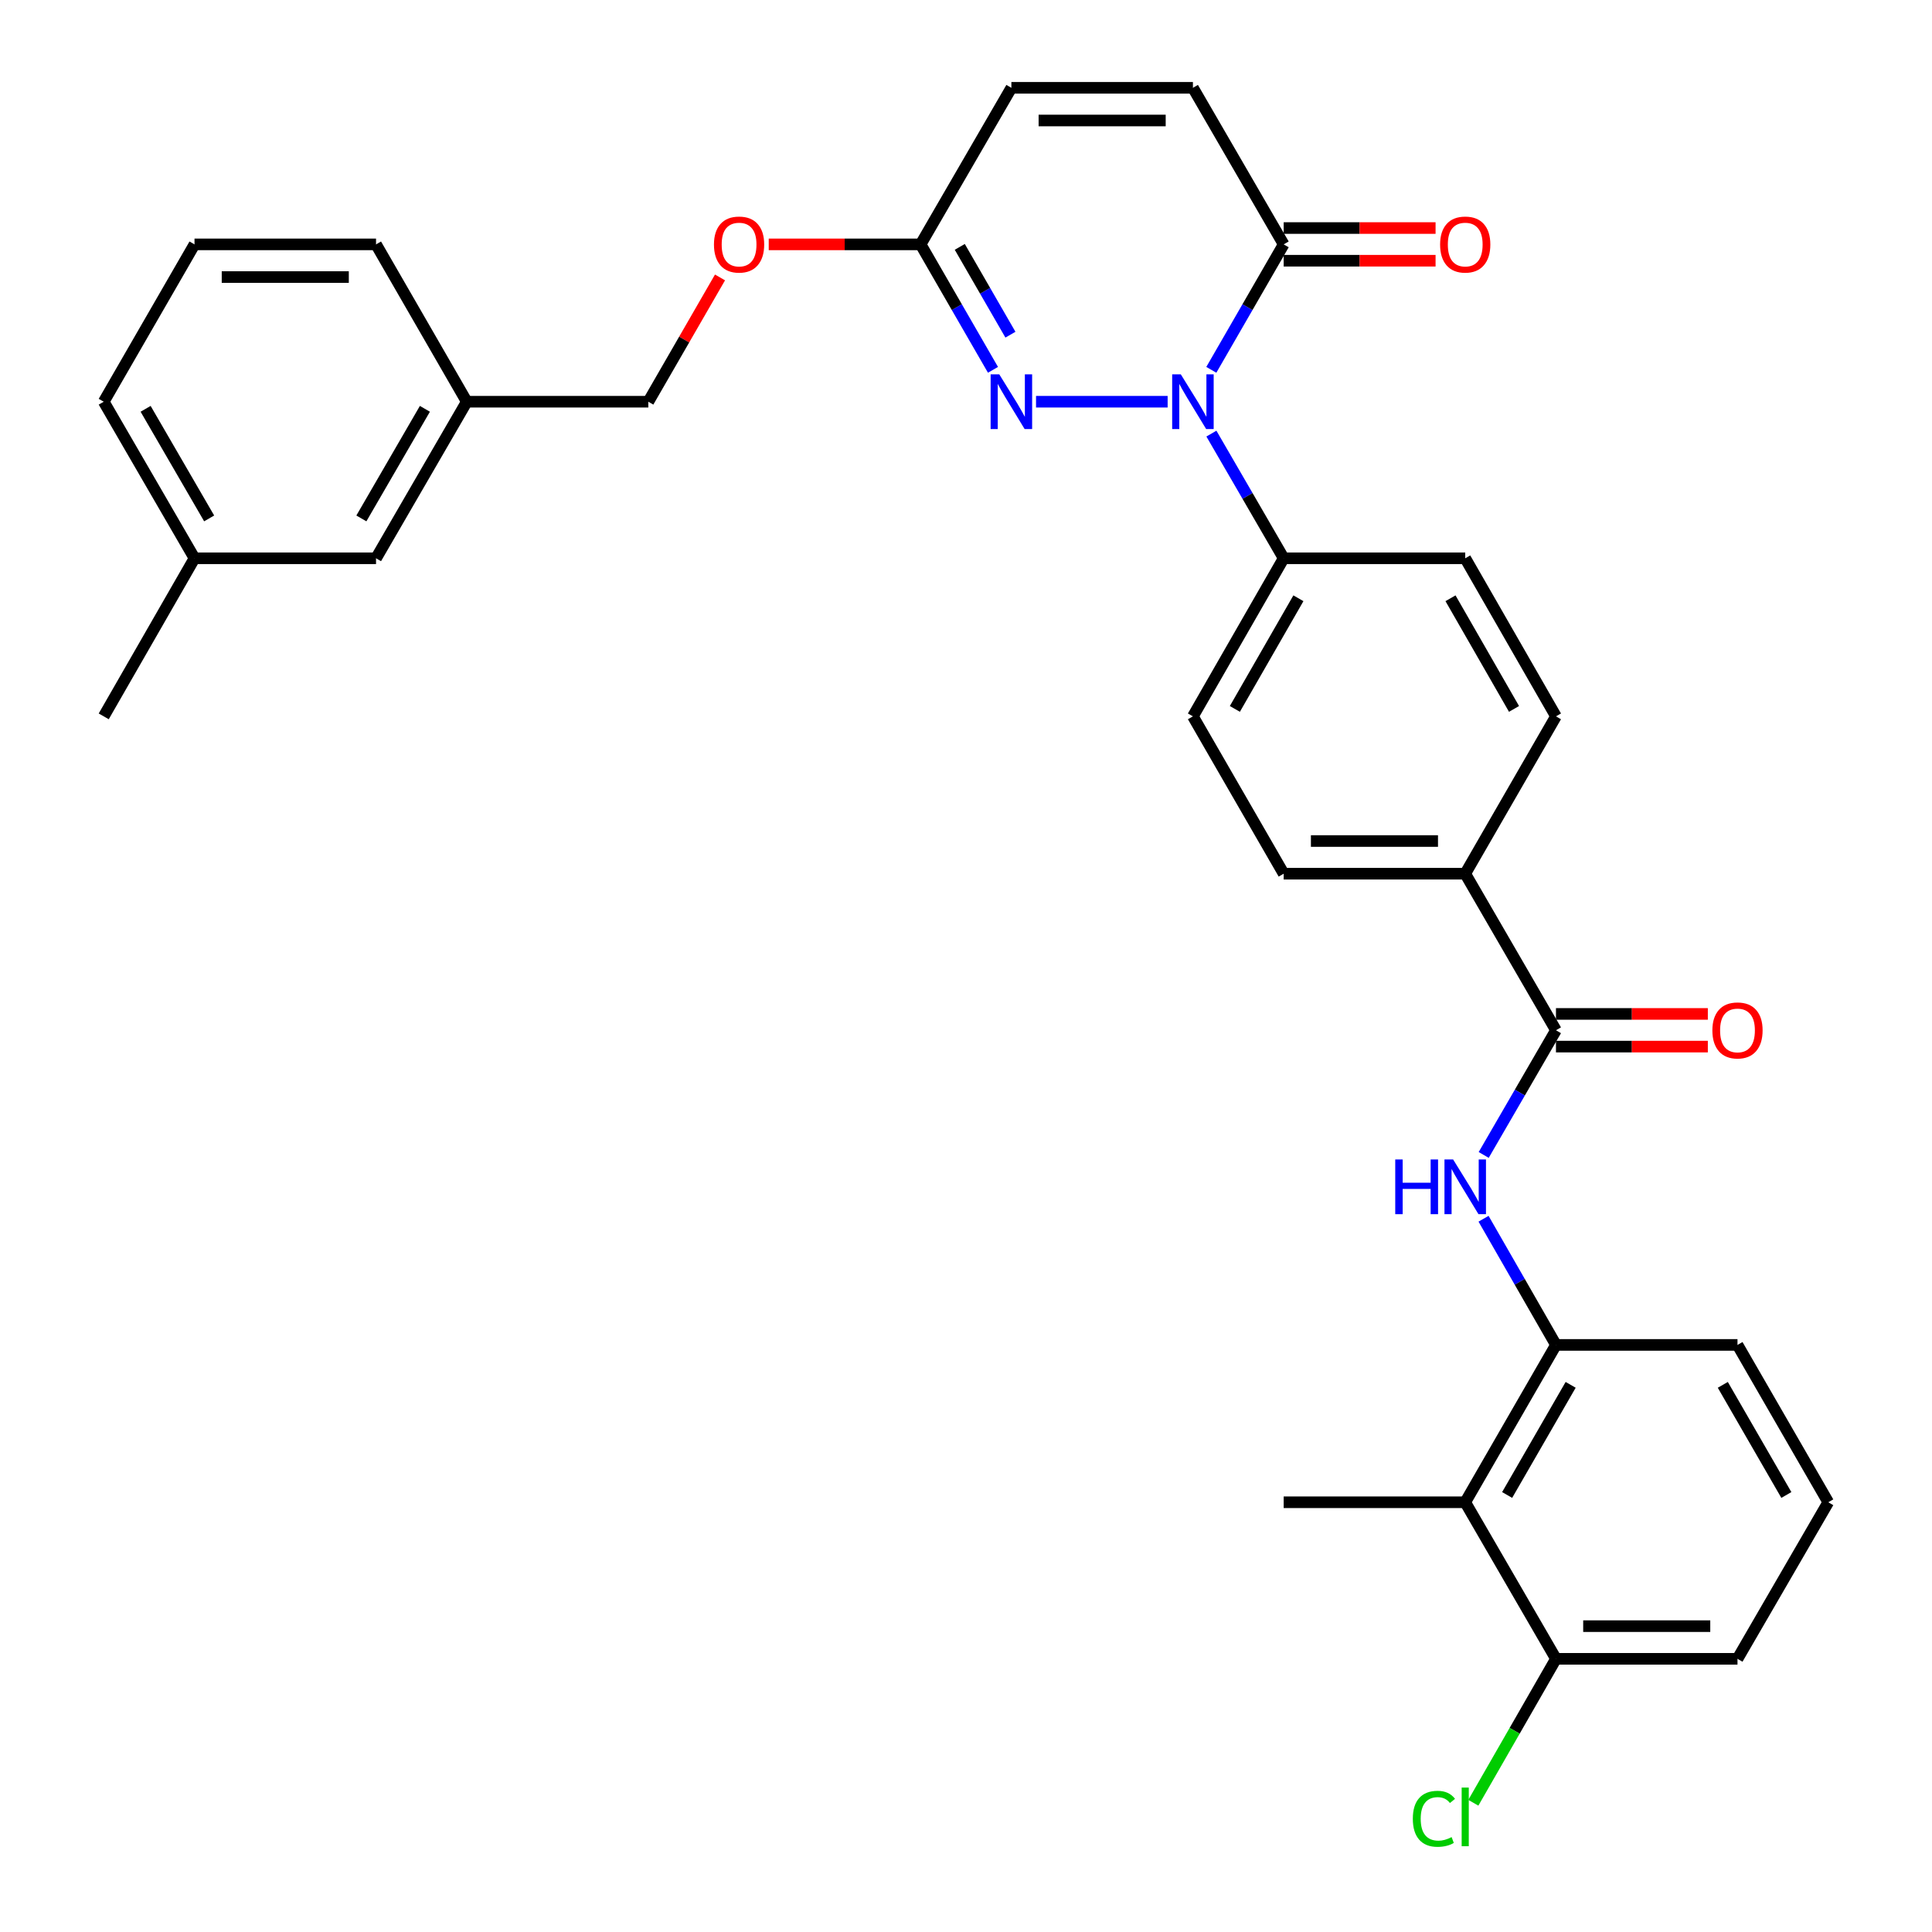 <?xml version='1.0' encoding='iso-8859-1'?>
<svg version='1.1' baseProfile='full'
              xmlns='http://www.w3.org/2000/svg'
                      xmlns:rdkit='http://www.rdkit.org/xml'
                      xmlns:xlink='http://www.w3.org/1999/xlink'
                  xml:space='preserve'
width='1000px' height='1000px' viewBox='0 0 1000 1000'>
<!-- END OF HEADER -->
<rect style='opacity:1.0;fill:#FFFFFF;stroke:none' width='1000' height='1000' x='0' y='0'> </rect>
<path class='bond-0' d='M 604.365,207.932 L 536.251,207.932' style='fill:none;fill-rule:evenodd;stroke:#0000FF;stroke-width:6px;stroke-linecap:butt;stroke-linejoin:miter;stroke-opacity:1' />
<path class='bond-1' d='M 626.978,191.422 L 645.705,158.957' style='fill:none;fill-rule:evenodd;stroke:#0000FF;stroke-width:6px;stroke-linecap:butt;stroke-linejoin:miter;stroke-opacity:1' />
<path class='bond-1' d='M 645.705,158.957 L 664.432,126.491' style='fill:none;fill-rule:evenodd;stroke:#000000;stroke-width:6px;stroke-linecap:butt;stroke-linejoin:miter;stroke-opacity:1' />
<path class='bond-8' d='M 627.02,224.434 L 645.726,256.702' style='fill:none;fill-rule:evenodd;stroke:#0000FF;stroke-width:6px;stroke-linecap:butt;stroke-linejoin:miter;stroke-opacity:1' />
<path class='bond-8' d='M 645.726,256.702 L 664.432,288.969' style='fill:none;fill-rule:evenodd;stroke:#000000;stroke-width:6px;stroke-linecap:butt;stroke-linejoin:miter;stroke-opacity:1' />
<path class='bond-4' d='M 513.965,191.422 L 495.238,158.957' style='fill:none;fill-rule:evenodd;stroke:#0000FF;stroke-width:6px;stroke-linecap:butt;stroke-linejoin:miter;stroke-opacity:1' />
<path class='bond-4' d='M 495.238,158.957 L 476.511,126.491' style='fill:none;fill-rule:evenodd;stroke:#000000;stroke-width:6px;stroke-linecap:butt;stroke-linejoin:miter;stroke-opacity:1' />
<path class='bond-4' d='M 522.997,173.232 L 509.888,150.506' style='fill:none;fill-rule:evenodd;stroke:#0000FF;stroke-width:6px;stroke-linecap:butt;stroke-linejoin:miter;stroke-opacity:1' />
<path class='bond-4' d='M 509.888,150.506 L 496.779,127.781' style='fill:none;fill-rule:evenodd;stroke:#000000;stroke-width:6px;stroke-linecap:butt;stroke-linejoin:miter;stroke-opacity:1' />
<path class='bond-7' d='M 664.432,126.491 L 617.454,45.455' style='fill:none;fill-rule:evenodd;stroke:#000000;stroke-width:6px;stroke-linecap:butt;stroke-linejoin:miter;stroke-opacity:1' />
<path class='bond-13' d='M 664.432,134.947 L 703.74,134.947' style='fill:none;fill-rule:evenodd;stroke:#000000;stroke-width:6px;stroke-linecap:butt;stroke-linejoin:miter;stroke-opacity:1' />
<path class='bond-13' d='M 703.74,134.947 L 743.048,134.947' style='fill:none;fill-rule:evenodd;stroke:#FF0000;stroke-width:6px;stroke-linecap:butt;stroke-linejoin:miter;stroke-opacity:1' />
<path class='bond-13' d='M 664.432,118.035 L 703.74,118.035' style='fill:none;fill-rule:evenodd;stroke:#000000;stroke-width:6px;stroke-linecap:butt;stroke-linejoin:miter;stroke-opacity:1' />
<path class='bond-13' d='M 703.74,118.035 L 743.048,118.035' style='fill:none;fill-rule:evenodd;stroke:#FF0000;stroke-width:6px;stroke-linecap:butt;stroke-linejoin:miter;stroke-opacity:1' />
<path class='bond-2' d='M 805.366,533.264 L 758.397,452.227' style='fill:none;fill-rule:evenodd;stroke:#000000;stroke-width:6px;stroke-linecap:butt;stroke-linejoin:miter;stroke-opacity:1' />
<path class='bond-3' d='M 805.366,533.264 L 786.664,565.532' style='fill:none;fill-rule:evenodd;stroke:#000000;stroke-width:6px;stroke-linecap:butt;stroke-linejoin:miter;stroke-opacity:1' />
<path class='bond-3' d='M 786.664,565.532 L 767.962,597.799' style='fill:none;fill-rule:evenodd;stroke:#0000FF;stroke-width:6px;stroke-linecap:butt;stroke-linejoin:miter;stroke-opacity:1' />
<path class='bond-12' d='M 805.366,541.72 L 844.669,541.72' style='fill:none;fill-rule:evenodd;stroke:#000000;stroke-width:6px;stroke-linecap:butt;stroke-linejoin:miter;stroke-opacity:1' />
<path class='bond-12' d='M 844.669,541.72 L 883.973,541.72' style='fill:none;fill-rule:evenodd;stroke:#FF0000;stroke-width:6px;stroke-linecap:butt;stroke-linejoin:miter;stroke-opacity:1' />
<path class='bond-12' d='M 805.366,524.808 L 844.669,524.808' style='fill:none;fill-rule:evenodd;stroke:#000000;stroke-width:6px;stroke-linecap:butt;stroke-linejoin:miter;stroke-opacity:1' />
<path class='bond-12' d='M 844.669,524.808 L 883.973,524.808' style='fill:none;fill-rule:evenodd;stroke:#FF0000;stroke-width:6px;stroke-linecap:butt;stroke-linejoin:miter;stroke-opacity:1' />
<path class='bond-5' d='M 767.879,630.82 L 786.623,663.473' style='fill:none;fill-rule:evenodd;stroke:#0000FF;stroke-width:6px;stroke-linecap:butt;stroke-linejoin:miter;stroke-opacity:1' />
<path class='bond-5' d='M 786.623,663.473 L 805.366,696.127' style='fill:none;fill-rule:evenodd;stroke:#000000;stroke-width:6px;stroke-linecap:butt;stroke-linejoin:miter;stroke-opacity:1' />
<path class='bond-14' d='M 476.511,126.491 L 437.203,126.491' style='fill:none;fill-rule:evenodd;stroke:#000000;stroke-width:6px;stroke-linecap:butt;stroke-linejoin:miter;stroke-opacity:1' />
<path class='bond-14' d='M 437.203,126.491 L 397.895,126.491' style='fill:none;fill-rule:evenodd;stroke:#FF0000;stroke-width:6px;stroke-linecap:butt;stroke-linejoin:miter;stroke-opacity:1' />
<path class='bond-33' d='M 476.511,126.491 L 523.489,45.455' style='fill:none;fill-rule:evenodd;stroke:#000000;stroke-width:6px;stroke-linecap:butt;stroke-linejoin:miter;stroke-opacity:1' />
<path class='bond-6' d='M 805.366,696.127 L 758.397,777.568' style='fill:none;fill-rule:evenodd;stroke:#000000;stroke-width:6px;stroke-linecap:butt;stroke-linejoin:miter;stroke-opacity:1' />
<path class='bond-6' d='M 812.971,716.792 L 780.093,773.801' style='fill:none;fill-rule:evenodd;stroke:#000000;stroke-width:6px;stroke-linecap:butt;stroke-linejoin:miter;stroke-opacity:1' />
<path class='bond-24' d='M 805.366,696.127 L 899.322,696.127' style='fill:none;fill-rule:evenodd;stroke:#000000;stroke-width:6px;stroke-linecap:butt;stroke-linejoin:miter;stroke-opacity:1' />
<path class='bond-11' d='M 758.397,777.568 L 805.366,858.605' style='fill:none;fill-rule:evenodd;stroke:#000000;stroke-width:6px;stroke-linecap:butt;stroke-linejoin:miter;stroke-opacity:1' />
<path class='bond-25' d='M 758.397,777.568 L 664.432,777.568' style='fill:none;fill-rule:evenodd;stroke:#000000;stroke-width:6px;stroke-linecap:butt;stroke-linejoin:miter;stroke-opacity:1' />
<path class='bond-9' d='M 617.454,45.455 L 523.489,45.455' style='fill:none;fill-rule:evenodd;stroke:#000000;stroke-width:6px;stroke-linecap:butt;stroke-linejoin:miter;stroke-opacity:1' />
<path class='bond-9' d='M 603.359,62.367 L 537.584,62.367' style='fill:none;fill-rule:evenodd;stroke:#000000;stroke-width:6px;stroke-linecap:butt;stroke-linejoin:miter;stroke-opacity:1' />
<path class='bond-15' d='M 664.432,288.969 L 617.454,370.786' style='fill:none;fill-rule:evenodd;stroke:#000000;stroke-width:6px;stroke-linecap:butt;stroke-linejoin:miter;stroke-opacity:1' />
<path class='bond-15' d='M 672.052,309.663 L 639.167,366.935' style='fill:none;fill-rule:evenodd;stroke:#000000;stroke-width:6px;stroke-linecap:butt;stroke-linejoin:miter;stroke-opacity:1' />
<path class='bond-16' d='M 664.432,288.969 L 758.397,288.969' style='fill:none;fill-rule:evenodd;stroke:#000000;stroke-width:6px;stroke-linecap:butt;stroke-linejoin:miter;stroke-opacity:1' />
<path class='bond-10' d='M 758.397,452.227 L 805.366,370.786' style='fill:none;fill-rule:evenodd;stroke:#000000;stroke-width:6px;stroke-linecap:butt;stroke-linejoin:miter;stroke-opacity:1' />
<path class='bond-32' d='M 758.397,452.227 L 664.432,452.227' style='fill:none;fill-rule:evenodd;stroke:#000000;stroke-width:6px;stroke-linecap:butt;stroke-linejoin:miter;stroke-opacity:1' />
<path class='bond-32' d='M 744.303,435.315 L 678.527,435.315' style='fill:none;fill-rule:evenodd;stroke:#000000;stroke-width:6px;stroke-linecap:butt;stroke-linejoin:miter;stroke-opacity:1' />
<path class='bond-19' d='M 805.366,858.605 L 783.981,895.856' style='fill:none;fill-rule:evenodd;stroke:#000000;stroke-width:6px;stroke-linecap:butt;stroke-linejoin:miter;stroke-opacity:1' />
<path class='bond-19' d='M 783.981,895.856 L 762.596,933.108' style='fill:none;fill-rule:evenodd;stroke:#00CC00;stroke-width:6px;stroke-linecap:butt;stroke-linejoin:miter;stroke-opacity:1' />
<path class='bond-35' d='M 805.366,858.605 L 899.322,858.605' style='fill:none;fill-rule:evenodd;stroke:#000000;stroke-width:6px;stroke-linecap:butt;stroke-linejoin:miter;stroke-opacity:1' />
<path class='bond-35' d='M 819.459,841.693 L 885.228,841.693' style='fill:none;fill-rule:evenodd;stroke:#000000;stroke-width:6px;stroke-linecap:butt;stroke-linejoin:miter;stroke-opacity:1' />
<path class='bond-21' d='M 372.676,143.602 L 354.122,175.767' style='fill:none;fill-rule:evenodd;stroke:#FF0000;stroke-width:6px;stroke-linecap:butt;stroke-linejoin:miter;stroke-opacity:1' />
<path class='bond-21' d='M 354.122,175.767 L 335.568,207.932' style='fill:none;fill-rule:evenodd;stroke:#000000;stroke-width:6px;stroke-linecap:butt;stroke-linejoin:miter;stroke-opacity:1' />
<path class='bond-18' d='M 617.454,370.786 L 664.432,452.227' style='fill:none;fill-rule:evenodd;stroke:#000000;stroke-width:6px;stroke-linecap:butt;stroke-linejoin:miter;stroke-opacity:1' />
<path class='bond-17' d='M 758.397,288.969 L 805.366,370.786' style='fill:none;fill-rule:evenodd;stroke:#000000;stroke-width:6px;stroke-linecap:butt;stroke-linejoin:miter;stroke-opacity:1' />
<path class='bond-17' d='M 750.776,309.662 L 783.654,366.933' style='fill:none;fill-rule:evenodd;stroke:#000000;stroke-width:6px;stroke-linecap:butt;stroke-linejoin:miter;stroke-opacity:1' />
<path class='bond-20' d='M 194.634,288.969 L 241.603,207.932' style='fill:none;fill-rule:evenodd;stroke:#000000;stroke-width:6px;stroke-linecap:butt;stroke-linejoin:miter;stroke-opacity:1' />
<path class='bond-20' d='M 187.047,268.333 L 219.925,211.607' style='fill:none;fill-rule:evenodd;stroke:#000000;stroke-width:6px;stroke-linecap:butt;stroke-linejoin:miter;stroke-opacity:1' />
<path class='bond-23' d='M 194.634,288.969 L 100.678,288.969' style='fill:none;fill-rule:evenodd;stroke:#000000;stroke-width:6px;stroke-linecap:butt;stroke-linejoin:miter;stroke-opacity:1' />
<path class='bond-22' d='M 335.568,207.932 L 241.603,207.932' style='fill:none;fill-rule:evenodd;stroke:#000000;stroke-width:6px;stroke-linecap:butt;stroke-linejoin:miter;stroke-opacity:1' />
<path class='bond-29' d='M 241.603,207.932 L 194.634,126.491' style='fill:none;fill-rule:evenodd;stroke:#000000;stroke-width:6px;stroke-linecap:butt;stroke-linejoin:miter;stroke-opacity:1' />
<path class='bond-31' d='M 100.678,288.969 L 53.691,370.786' style='fill:none;fill-rule:evenodd;stroke:#000000;stroke-width:6px;stroke-linecap:butt;stroke-linejoin:miter;stroke-opacity:1' />
<path class='bond-34' d='M 100.678,288.969 L 53.691,207.932' style='fill:none;fill-rule:evenodd;stroke:#000000;stroke-width:6px;stroke-linecap:butt;stroke-linejoin:miter;stroke-opacity:1' />
<path class='bond-34' d='M 108.261,268.331 L 75.37,211.605' style='fill:none;fill-rule:evenodd;stroke:#000000;stroke-width:6px;stroke-linecap:butt;stroke-linejoin:miter;stroke-opacity:1' />
<path class='bond-26' d='M 899.322,696.127 L 946.309,777.568' style='fill:none;fill-rule:evenodd;stroke:#000000;stroke-width:6px;stroke-linecap:butt;stroke-linejoin:miter;stroke-opacity:1' />
<path class='bond-26' d='M 891.721,716.795 L 924.612,773.803' style='fill:none;fill-rule:evenodd;stroke:#000000;stroke-width:6px;stroke-linecap:butt;stroke-linejoin:miter;stroke-opacity:1' />
<path class='bond-28' d='M 946.309,777.568 L 899.322,858.605' style='fill:none;fill-rule:evenodd;stroke:#000000;stroke-width:6px;stroke-linecap:butt;stroke-linejoin:miter;stroke-opacity:1' />
<path class='bond-27' d='M 100.678,126.491 L 194.634,126.491' style='fill:none;fill-rule:evenodd;stroke:#000000;stroke-width:6px;stroke-linecap:butt;stroke-linejoin:miter;stroke-opacity:1' />
<path class='bond-27' d='M 114.772,143.404 L 180.541,143.404' style='fill:none;fill-rule:evenodd;stroke:#000000;stroke-width:6px;stroke-linecap:butt;stroke-linejoin:miter;stroke-opacity:1' />
<path class='bond-30' d='M 100.678,126.491 L 53.691,207.932' style='fill:none;fill-rule:evenodd;stroke:#000000;stroke-width:6px;stroke-linecap:butt;stroke-linejoin:miter;stroke-opacity:1' />
<path  class='atom-0' d='M 611.194 193.772
L 620.474 208.772
Q 621.394 210.252, 622.874 212.932
Q 624.354 215.612, 624.434 215.772
L 624.434 193.772
L 628.194 193.772
L 628.194 222.092
L 624.314 222.092
L 614.354 205.692
Q 613.194 203.772, 611.954 201.572
Q 610.754 199.372, 610.394 198.692
L 610.394 222.092
L 606.714 222.092
L 606.714 193.772
L 611.194 193.772
' fill='#0000FF'/>
<path  class='atom-1' d='M 517.229 193.772
L 526.509 208.772
Q 527.429 210.252, 528.909 212.932
Q 530.389 215.612, 530.469 215.772
L 530.469 193.772
L 534.229 193.772
L 534.229 222.092
L 530.349 222.092
L 520.389 205.692
Q 519.229 203.772, 517.989 201.572
Q 516.789 199.372, 516.429 198.692
L 516.429 222.092
L 512.749 222.092
L 512.749 193.772
L 517.229 193.772
' fill='#0000FF'/>
<path  class='atom-4' d='M 722.177 600.141
L 726.017 600.141
L 726.017 612.181
L 740.497 612.181
L 740.497 600.141
L 744.337 600.141
L 744.337 628.461
L 740.497 628.461
L 740.497 615.381
L 726.017 615.381
L 726.017 628.461
L 722.177 628.461
L 722.177 600.141
' fill='#0000FF'/>
<path  class='atom-4' d='M 752.137 600.141
L 761.417 615.141
Q 762.337 616.621, 763.817 619.301
Q 765.297 621.981, 765.377 622.141
L 765.377 600.141
L 769.137 600.141
L 769.137 628.461
L 765.257 628.461
L 755.297 612.061
Q 754.137 610.141, 752.897 607.941
Q 751.697 605.741, 751.337 605.061
L 751.337 628.461
L 747.657 628.461
L 747.657 600.141
L 752.137 600.141
' fill='#0000FF'/>
<path  class='atom-13' d='M 886.322 533.344
Q 886.322 526.544, 889.682 522.744
Q 893.042 518.944, 899.322 518.944
Q 905.602 518.944, 908.962 522.744
Q 912.322 526.544, 912.322 533.344
Q 912.322 540.224, 908.922 544.144
Q 905.522 548.024, 899.322 548.024
Q 893.082 548.024, 889.682 544.144
Q 886.322 540.264, 886.322 533.344
M 899.322 544.824
Q 903.642 544.824, 905.962 541.944
Q 908.322 539.024, 908.322 533.344
Q 908.322 527.784, 905.962 524.984
Q 903.642 522.144, 899.322 522.144
Q 895.002 522.144, 892.642 524.944
Q 890.322 527.744, 890.322 533.344
Q 890.322 539.064, 892.642 541.944
Q 895.002 544.824, 899.322 544.824
' fill='#FF0000'/>
<path  class='atom-14' d='M 745.397 126.571
Q 745.397 119.771, 748.757 115.971
Q 752.117 112.171, 758.397 112.171
Q 764.677 112.171, 768.037 115.971
Q 771.397 119.771, 771.397 126.571
Q 771.397 133.451, 767.997 137.371
Q 764.597 141.251, 758.397 141.251
Q 752.157 141.251, 748.757 137.371
Q 745.397 133.491, 745.397 126.571
M 758.397 138.051
Q 762.717 138.051, 765.037 135.171
Q 767.397 132.251, 767.397 126.571
Q 767.397 121.011, 765.037 118.211
Q 762.717 115.371, 758.397 115.371
Q 754.077 115.371, 751.717 118.171
Q 749.397 120.971, 749.397 126.571
Q 749.397 132.291, 751.717 135.171
Q 754.077 138.051, 758.397 138.051
' fill='#FF0000'/>
<path  class='atom-15' d='M 369.546 126.571
Q 369.546 119.771, 372.906 115.971
Q 376.266 112.171, 382.546 112.171
Q 388.826 112.171, 392.186 115.971
Q 395.546 119.771, 395.546 126.571
Q 395.546 133.451, 392.146 137.371
Q 388.746 141.251, 382.546 141.251
Q 376.306 141.251, 372.906 137.371
Q 369.546 133.491, 369.546 126.571
M 382.546 138.051
Q 386.866 138.051, 389.186 135.171
Q 391.546 132.251, 391.546 126.571
Q 391.546 121.011, 389.186 118.211
Q 386.866 115.371, 382.546 115.371
Q 378.226 115.371, 375.866 118.171
Q 373.546 120.971, 373.546 126.571
Q 373.546 132.291, 375.866 135.171
Q 378.226 138.051, 382.546 138.051
' fill='#FF0000'/>
<path  class='atom-20' d='M 731.277 941.402
Q 731.277 934.362, 734.557 930.682
Q 737.877 926.962, 744.157 926.962
Q 749.997 926.962, 753.117 931.082
L 750.477 933.242
Q 748.197 930.242, 744.157 930.242
Q 739.877 930.242, 737.597 933.122
Q 735.357 935.962, 735.357 941.402
Q 735.357 947.002, 737.677 949.882
Q 740.037 952.762, 744.597 952.762
Q 747.717 952.762, 751.357 950.882
L 752.477 953.882
Q 750.997 954.842, 748.757 955.402
Q 746.517 955.962, 744.037 955.962
Q 737.877 955.962, 734.557 952.202
Q 731.277 948.442, 731.277 941.402
' fill='#00CC00'/>
<path  class='atom-20' d='M 756.557 925.242
L 760.237 925.242
L 760.237 955.602
L 756.557 955.602
L 756.557 925.242
' fill='#00CC00'/>
</svg>
